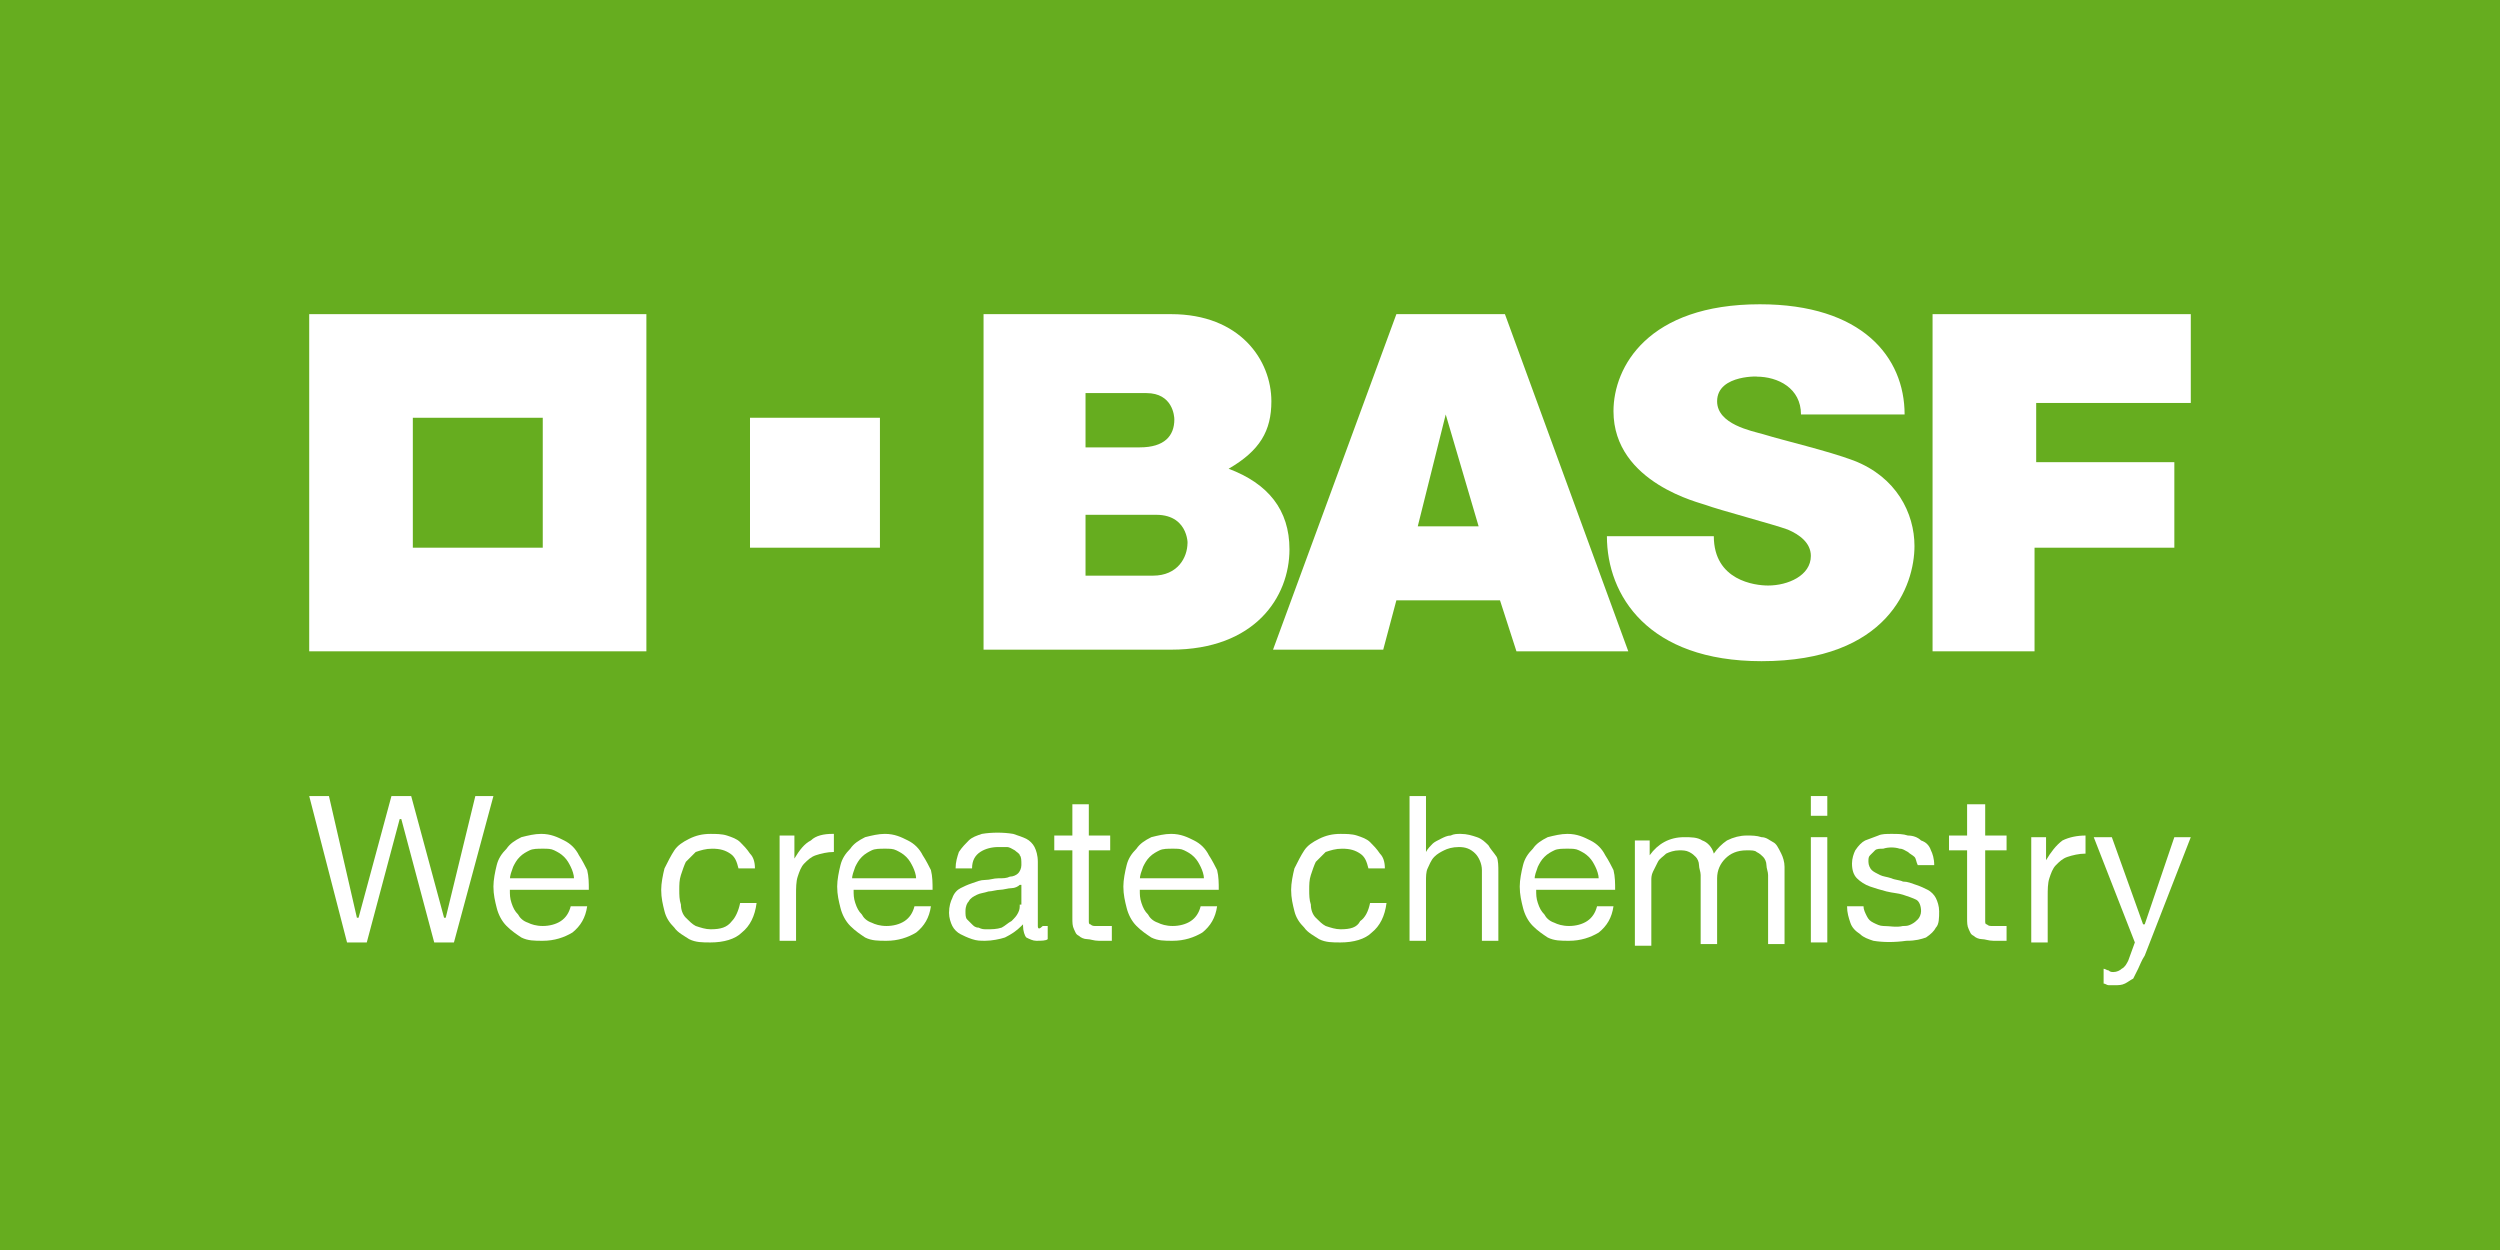 <?xml version="1.0" encoding="UTF-8"?>
<!-- Generator: Adobe Illustrator 25.2.0, SVG Export Plug-In . SVG Version: 6.00 Build 0)  -->
<svg xmlns="http://www.w3.org/2000/svg" xmlns:xlink="http://www.w3.org/1999/xlink" version="1.1" id="Livello_1" x="0px" y="0px" viewBox="0 0 152 76" style="enable-background:new 0 0 152 76;" xml:space="preserve">
<style type="text/css">
	.st0{fill:#66AD1F;enable-background:new    ;}
	.st1{fill:#FFFFFF;}
</style>
<g>
	<rect x="0" class="st0" width="152" height="76"></rect>
	<path class="st1" d="M39.3,19.1H18.8v20.5h20.5V19.1z M25.1,25.4H33v7.9h-7.9V25.4z"></path>
	<rect x="45.6" y="25.4" class="st1" width="7.9" height="7.9"></rect>
	<path class="st1" d="M66,27.2h3.3c1.5,0,2.1-0.7,2.1-1.7c0-0.2-0.1-1.6-1.7-1.6H66V27.2z M66,35h4.1c1.5,0,2.1-1.1,2.1-2   c0,0.4,0.2-1.7-1.9-1.7H66V35z M59.8,19.1h11.4c4.2,0,6.1,2.8,6.1,5.3c0,1.8-0.7,3-2.6,4.1c2.4,0.9,3.7,2.5,3.7,4.9   c0,2.9-2.1,6.1-7.2,6.1H59.8L59.8,19.1z"></path>
	<path class="st1" d="M87.9,25.2L86.2,32h3.7L87.9,25.2z M84.9,19.1h6.6L99,39.6h-6.8l-1-3.1h-6.3l-0.8,3h-6.7L84.9,19.1z"></path>
	<path class="st1" d="M109.5,25.2h6.3c0-3.5-2.6-6.7-8.8-6.7c-6.8,0-8.9,3.8-8.9,6.5c0,4.4,5.4,5.6,5.6,5.7c0.8,0.3,4.2,1.2,5,1.5   c0.7,0.3,1.4,0.8,1.4,1.6c0,1.2-1.4,1.8-2.6,1.8c-0.8,0-3.3-0.3-3.3-3h-6.5c0,3.6,2.5,7.6,9.4,7.6c7.7,0,9.3-4.6,9.3-7   c0-2-1.1-4.2-3.7-5.2c-1.6-0.6-4.2-1.2-5.5-1.6c-0.7-0.2-2.8-0.6-2.8-2c0-1.7,2.8-1.5,2.4-1.5C108.1,22.9,109.5,23.6,109.5,25.2"></path>
	<polygon class="st1" points="117.5,19.1 133.2,19.1 133.2,24.5 123.8,24.5 123.8,28.1 132.2,28.1 132.2,33.3 123.7,33.3    123.7,39.6 117.5,39.6  "></polygon>
	<polygon class="st1" points="27,55.8 27,55.8 25,48.4 23.8,48.4 21.8,55.8 21.7,55.8 21.7,55.8 20,48.4 18.8,48.4 21.1,57.3    22.3,57.3 24.3,49.8 24.4,49.8 24.4,49.8 26.4,57.3 27.6,57.3 30,48.4 28.9,48.4 27.1,55.8  "></polygon>
	<path class="st1" d="M31,53.5L31,53.5c0-0.3,0.1-0.5,0.2-0.8c0.1-0.2,0.2-0.4,0.4-0.6c0.2-0.2,0.4-0.3,0.6-0.4   c0.2-0.1,0.5-0.1,0.8-0.1c0.3,0,0.5,0,0.7,0.1c0.2,0.1,0.4,0.2,0.6,0.4c0.2,0.2,0.3,0.4,0.4,0.6c0.1,0.2,0.2,0.5,0.2,0.7l0,0H31z    M35.2,52c-0.2-0.4-0.5-0.7-0.9-0.9c-0.4-0.2-0.8-0.4-1.4-0.4c-0.4,0-0.8,0.1-1.2,0.2c-0.4,0.2-0.7,0.4-0.9,0.7   c-0.3,0.3-0.5,0.6-0.6,1c-0.1,0.4-0.2,0.9-0.2,1.3c0,0.5,0.1,0.9,0.2,1.3c0.1,0.4,0.3,0.8,0.6,1.1c0.3,0.3,0.6,0.5,0.9,0.7   c0.4,0.2,0.8,0.2,1.3,0.2c0.7,0,1.3-0.2,1.8-0.5c0.5-0.4,0.8-0.9,0.9-1.6h-1c-0.1,0.4-0.3,0.7-0.6,0.9c-0.3,0.2-0.7,0.3-1.1,0.3   c-0.4,0-0.7-0.1-0.9-0.2c-0.3-0.1-0.5-0.3-0.6-0.5c-0.2-0.2-0.3-0.4-0.4-0.7c-0.1-0.3-0.1-0.5-0.1-0.8l0,0h4.8c0-0.4,0-0.8-0.1-1.2   C35.6,52.7,35.4,52.3,35.2,52"></path>
	<path class="st1" d="M43.2,56.5c-0.3,0-0.6-0.1-0.9-0.2c-0.2-0.1-0.4-0.3-0.6-0.5c-0.2-0.2-0.3-0.5-0.3-0.8   c-0.1-0.3-0.1-0.6-0.1-0.9c0-0.3,0-0.6,0.1-0.9c0.1-0.3,0.2-0.6,0.3-0.8c0.2-0.2,0.4-0.4,0.6-0.6c0.3-0.1,0.6-0.2,1-0.2   c0.5,0,0.8,0.1,1.1,0.3c0.3,0.2,0.4,0.5,0.5,0.9h1c0-0.4-0.1-0.7-0.3-0.9c-0.2-0.3-0.4-0.5-0.6-0.7c-0.2-0.2-0.5-0.3-0.8-0.4   c-0.3-0.1-0.7-0.1-1-0.1c-0.5,0-0.9,0.1-1.3,0.3c-0.4,0.2-0.7,0.4-0.9,0.7c-0.2,0.3-0.4,0.7-0.6,1.1c-0.1,0.4-0.2,0.9-0.2,1.3   c0,0.5,0.1,0.9,0.2,1.3c0.1,0.4,0.3,0.7,0.6,1c0.2,0.3,0.6,0.5,0.9,0.7c0.4,0.2,0.8,0.2,1.3,0.2c0.8,0,1.5-0.2,1.9-0.6   c0.5-0.4,0.8-1,0.9-1.8h-1c-0.1,0.5-0.3,0.9-0.5,1.1C44.2,56.4,43.8,56.5,43.2,56.5"></path>
	<path class="st1" d="M49.3,51.1c-0.4,0.2-0.7,0.6-1,1.1l0,0h0v-1.4h-0.9v6.4h1v-2.8c0-0.4,0-0.8,0.1-1.1c0.1-0.3,0.2-0.6,0.4-0.8   c0.2-0.2,0.4-0.4,0.7-0.5c0.3-0.1,0.7-0.2,1.1-0.2v-1.1l-0.1,0C50.1,50.7,49.6,50.8,49.3,51.1"></path>
	<path class="st1" d="M51.8,53.5L51.8,53.5c0-0.3,0.1-0.5,0.2-0.8c0.1-0.2,0.2-0.4,0.4-0.6c0.2-0.2,0.4-0.3,0.6-0.4   c0.2-0.1,0.5-0.1,0.8-0.1c0.3,0,0.5,0,0.7,0.1c0.2,0.1,0.4,0.2,0.6,0.4c0.2,0.2,0.3,0.4,0.4,0.6c0.1,0.2,0.2,0.5,0.2,0.7l0,0H51.8z    M56.1,52c-0.2-0.4-0.5-0.7-0.9-0.9c-0.4-0.2-0.8-0.4-1.4-0.4c-0.4,0-0.8,0.1-1.2,0.2c-0.4,0.2-0.7,0.4-0.9,0.7   c-0.3,0.3-0.5,0.6-0.6,1c-0.1,0.4-0.2,0.9-0.2,1.3c0,0.5,0.1,0.9,0.2,1.3c0.1,0.4,0.3,0.8,0.6,1.1c0.3,0.3,0.6,0.5,0.9,0.7   c0.4,0.2,0.8,0.2,1.3,0.2c0.7,0,1.3-0.2,1.8-0.5c0.5-0.4,0.8-0.9,0.9-1.6h-1c-0.1,0.4-0.3,0.7-0.6,0.9c-0.3,0.2-0.7,0.3-1.1,0.3   c-0.4,0-0.7-0.1-0.9-0.2c-0.3-0.1-0.5-0.3-0.6-0.5c-0.2-0.2-0.3-0.4-0.4-0.7c-0.1-0.3-0.1-0.5-0.1-0.8v0h4.8c0-0.4,0-0.8-0.1-1.2   C56.5,52.7,56.3,52.3,56.1,52"></path>
	<path class="st1" d="M62,55c0,0.2,0,0.3-0.1,0.5c-0.1,0.2-0.2,0.3-0.4,0.5c-0.2,0.1-0.4,0.3-0.6,0.4c-0.3,0.1-0.6,0.1-0.9,0.1   c-0.2,0-0.3,0-0.5-0.1c-0.2,0-0.3-0.1-0.4-0.2c-0.1-0.1-0.2-0.2-0.3-0.3c-0.1-0.1-0.1-0.3-0.1-0.5c0-0.3,0.1-0.5,0.2-0.6   c0.1-0.2,0.3-0.3,0.5-0.4c0.2-0.1,0.4-0.1,0.7-0.2c0.2,0,0.5-0.1,0.7-0.1c0.2,0,0.5-0.1,0.7-0.1c0.2,0,0.4-0.1,0.5-0.2l0.1,0V55z    M63.1,56.3c0-0.1,0-0.3,0-0.6v-3.3c0-0.4-0.1-0.7-0.2-0.9c-0.1-0.2-0.3-0.4-0.5-0.5c-0.2-0.1-0.5-0.2-0.8-0.3   c-0.6-0.1-1.3-0.1-1.9,0c-0.3,0.1-0.6,0.2-0.8,0.4c-0.2,0.2-0.4,0.4-0.6,0.7c-0.1,0.3-0.2,0.6-0.2,1h1c0-0.5,0.2-0.8,0.5-1   c0.3-0.2,0.7-0.3,1.1-0.3c0.2,0,0.3,0,0.5,0c0.2,0,0.3,0.1,0.5,0.2c0.1,0.1,0.3,0.2,0.3,0.3c0.1,0.1,0.1,0.3,0.1,0.6   c0,0.2-0.1,0.4-0.2,0.5c-0.1,0.1-0.3,0.2-0.5,0.2c-0.2,0.1-0.4,0.1-0.7,0.1c-0.3,0-0.5,0.1-0.8,0.1c-0.3,0-0.5,0.1-0.8,0.2   c-0.3,0.1-0.5,0.2-0.7,0.3c-0.2,0.1-0.4,0.3-0.5,0.6c-0.1,0.2-0.2,0.5-0.2,0.9c0,0.3,0.1,0.6,0.2,0.8c0.1,0.2,0.3,0.4,0.5,0.5   c0.2,0.1,0.4,0.2,0.7,0.3c0.3,0.1,0.5,0.1,0.8,0.1c0.4,0,0.9-0.1,1.2-0.2c0.4-0.2,0.7-0.4,1-0.7l0.1-0.1v0.1c0,0.3,0.1,0.6,0.2,0.7   c0.2,0.1,0.4,0.2,0.6,0.2c0.3,0,0.6,0,0.7-0.1v-0.8c-0.1,0-0.2,0-0.3,0C63.2,56.5,63.1,56.5,63.1,56.3"></path>
	<path class="st1" d="M69.3,53.5L69.3,53.5c0-0.3,0.1-0.5,0.2-0.8c0.1-0.2,0.2-0.4,0.4-0.6c0.2-0.2,0.4-0.3,0.6-0.4   c0.2-0.1,0.5-0.1,0.8-0.1c0.3,0,0.5,0,0.7,0.1c0.2,0.1,0.4,0.2,0.6,0.4c0.2,0.2,0.3,0.4,0.4,0.6c0.1,0.2,0.2,0.5,0.2,0.7l0,0H69.3z    M73.5,52c-0.2-0.4-0.5-0.7-0.9-0.9c-0.4-0.2-0.8-0.4-1.4-0.4c-0.4,0-0.8,0.1-1.2,0.2c-0.4,0.2-0.7,0.4-0.9,0.7   c-0.3,0.3-0.5,0.6-0.6,1c-0.1,0.4-0.2,0.9-0.2,1.3c0,0.5,0.1,0.9,0.2,1.3c0.1,0.4,0.3,0.8,0.6,1.1c0.3,0.3,0.6,0.5,0.9,0.7   c0.4,0.2,0.8,0.2,1.3,0.2c0.7,0,1.3-0.2,1.8-0.5c0.5-0.4,0.8-0.9,0.9-1.6h-1c-0.1,0.4-0.3,0.7-0.6,0.9c-0.3,0.2-0.7,0.3-1.1,0.3   c-0.4,0-0.7-0.1-0.9-0.2c-0.3-0.1-0.5-0.3-0.6-0.5c-0.2-0.2-0.3-0.4-0.4-0.7c-0.1-0.3-0.1-0.5-0.1-0.8v0h4.8c0-0.4,0-0.8-0.1-1.2   C73.9,52.7,73.7,52.3,73.5,52"></path>
	<path class="st1" d="M81.5,56.5c-0.3,0-0.6-0.1-0.9-0.2c-0.2-0.1-0.4-0.3-0.6-0.5c-0.2-0.2-0.3-0.5-0.3-0.8   c-0.1-0.3-0.1-0.6-0.1-0.9c0-0.3,0-0.6,0.1-0.9c0.1-0.3,0.2-0.6,0.3-0.8c0.2-0.2,0.4-0.4,0.6-0.6c0.3-0.1,0.6-0.2,1-0.2   c0.5,0,0.8,0.1,1.1,0.3c0.3,0.2,0.4,0.5,0.5,0.9h1c0-0.4-0.1-0.7-0.3-0.9c-0.2-0.3-0.4-0.5-0.6-0.7c-0.2-0.2-0.5-0.3-0.8-0.4   c-0.3-0.1-0.7-0.1-1-0.1c-0.5,0-0.9,0.1-1.3,0.3c-0.4,0.2-0.7,0.4-0.9,0.7c-0.2,0.3-0.4,0.7-0.6,1.1c-0.1,0.4-0.2,0.9-0.2,1.3   c0,0.5,0.1,0.9,0.2,1.3c0.1,0.4,0.3,0.7,0.6,1c0.2,0.3,0.6,0.5,0.9,0.7c0.4,0.2,0.8,0.2,1.3,0.2c0.8,0,1.5-0.2,1.9-0.6   c0.5-0.4,0.8-1,0.9-1.8h-1c-0.1,0.5-0.3,0.9-0.6,1.1C82.5,56.4,82.1,56.5,81.5,56.5"></path>
	<path class="st1" d="M90.5,51.4c-0.2-0.2-0.4-0.4-0.7-0.5c-0.3-0.1-0.6-0.2-1-0.2c-0.2,0-0.4,0-0.6,0.1c-0.2,0-0.4,0.1-0.6,0.2   c-0.2,0.1-0.4,0.2-0.5,0.3c-0.1,0.1-0.3,0.3-0.4,0.5l0,0h0v-3.4h-1v8.8h1v-3.6c0-0.3,0-0.6,0.1-0.8c0.1-0.2,0.2-0.5,0.4-0.7   c0.2-0.2,0.4-0.3,0.6-0.4c0.2-0.1,0.5-0.2,0.9-0.2c0.4,0,0.7,0.1,1,0.4c0.2,0.2,0.4,0.6,0.4,1v4.3h1V53c0-0.3,0-0.7-0.1-0.9   C90.8,51.8,90.6,51.6,90.5,51.4"></path>
	<path class="st1" d="M93.3,53.5L93.3,53.5c0-0.3,0.1-0.5,0.2-0.8c0.1-0.2,0.2-0.4,0.4-0.6c0.2-0.2,0.4-0.3,0.6-0.4   c0.2-0.1,0.5-0.1,0.8-0.1c0.3,0,0.5,0,0.7,0.1c0.2,0.1,0.4,0.2,0.6,0.4c0.2,0.2,0.3,0.4,0.4,0.6c0.1,0.2,0.2,0.5,0.2,0.7l0,0H93.3z    M97.6,52c-0.2-0.4-0.5-0.7-0.9-0.9c-0.4-0.2-0.8-0.4-1.4-0.4c-0.4,0-0.8,0.1-1.2,0.2c-0.4,0.2-0.7,0.4-0.9,0.7   c-0.3,0.3-0.5,0.6-0.6,1c-0.1,0.4-0.2,0.9-0.2,1.3c0,0.5,0.1,0.9,0.2,1.3c0.1,0.4,0.3,0.8,0.6,1.1c0.3,0.3,0.6,0.5,0.9,0.7   c0.4,0.2,0.8,0.2,1.3,0.2c0.7,0,1.3-0.2,1.8-0.5c0.5-0.4,0.8-0.9,0.9-1.6h-1c-0.1,0.4-0.3,0.7-0.6,0.9c-0.3,0.2-0.7,0.3-1.1,0.3   c-0.4,0-0.7-0.1-0.9-0.2c-0.3-0.1-0.5-0.3-0.6-0.5c-0.2-0.2-0.3-0.4-0.4-0.7c-0.1-0.3-0.1-0.5-0.1-0.8l0,0h4.8c0-0.4,0-0.8-0.1-1.2   C98,52.7,97.8,52.3,97.6,52"></path>
	<path class="st1" d="M107.8,51.2c-0.2-0.1-0.4-0.3-0.7-0.3c-0.3-0.1-0.6-0.1-0.9-0.1c-0.4,0-0.8,0.1-1.2,0.3   c-0.3,0.2-0.6,0.5-0.8,0.8l0,0.1l0-0.1c-0.1-0.4-0.4-0.7-0.7-0.8c-0.3-0.2-0.7-0.2-1.1-0.2c-0.9,0-1.6,0.4-2.1,1.1l0,0h0v-0.9h-0.9   v6.4h1v-4c0-0.1,0-0.3,0.1-0.5c0.1-0.2,0.2-0.4,0.3-0.6c0.1-0.2,0.3-0.3,0.5-0.5c0.2-0.1,0.5-0.2,0.8-0.2c0.2,0,0.4,0,0.6,0.1   c0.2,0.1,0.3,0.2,0.4,0.3c0.1,0.1,0.2,0.3,0.2,0.5c0,0.2,0.1,0.4,0.1,0.6v4.2h1v-4c0-0.5,0.2-0.9,0.5-1.2c0.3-0.3,0.7-0.5,1.3-0.5   c0.3,0,0.5,0,0.6,0.1c0.2,0.1,0.3,0.2,0.4,0.3c0.1,0.1,0.2,0.3,0.2,0.5c0,0.2,0.1,0.4,0.1,0.6v4.2h1v-4.7c0-0.3-0.1-0.6-0.2-0.8   C108.1,51.5,108,51.3,107.8,51.2"></path>
	<path class="st1" d="M111.1,50.9h-1v6.4h1V50.9z M111.1,49.6h-1v-1.2h1V49.6z"></path>
	<path class="st1" d="M117.1,57c0.3-0.2,0.5-0.4,0.6-0.6c0.2-0.2,0.2-0.6,0.2-1c0-0.3-0.1-0.6-0.2-0.8c-0.1-0.2-0.3-0.4-0.5-0.5   c-0.2-0.1-0.4-0.2-0.7-0.3c-0.3-0.1-0.5-0.2-0.8-0.2c-0.2-0.1-0.5-0.1-0.7-0.2c-0.3-0.1-0.5-0.1-0.7-0.2c-0.2-0.1-0.4-0.2-0.5-0.3   c-0.1-0.1-0.2-0.3-0.2-0.5c0-0.2,0-0.3,0.1-0.4c0.1-0.1,0.2-0.2,0.3-0.3c0.1-0.1,0.3-0.1,0.5-0.1c0.3-0.1,0.7-0.1,1,0   c0.2,0,0.3,0.1,0.5,0.2c0.1,0.1,0.3,0.2,0.4,0.3c0.1,0.1,0.1,0.3,0.2,0.5h1c0-0.4-0.1-0.7-0.2-0.9c-0.1-0.3-0.3-0.5-0.6-0.6   c-0.2-0.2-0.5-0.3-0.8-0.3c-0.3-0.1-0.6-0.1-1-0.1c-0.3,0-0.6,0-0.8,0.1c-0.3,0.1-0.5,0.2-0.8,0.3c-0.2,0.1-0.4,0.3-0.6,0.6   c-0.1,0.2-0.2,0.5-0.2,0.8c0,0.4,0.1,0.7,0.3,0.9c0.2,0.2,0.5,0.4,0.8,0.5c0.3,0.1,0.6,0.2,1,0.3c0.4,0.1,0.7,0.1,1,0.2   c0.3,0.1,0.6,0.2,0.8,0.3c0.2,0.1,0.3,0.4,0.3,0.7c0,0.2-0.1,0.4-0.2,0.5c-0.1,0.1-0.2,0.2-0.4,0.3c-0.2,0.1-0.3,0.1-0.5,0.1   c-0.4,0.1-0.8,0-1.2,0c-0.2,0-0.4-0.1-0.6-0.2c-0.2-0.1-0.3-0.2-0.4-0.4c-0.1-0.2-0.2-0.4-0.2-0.6h-1c0,0.4,0.1,0.7,0.2,1   c0.1,0.3,0.3,0.5,0.6,0.7c0.2,0.2,0.5,0.3,0.8,0.4c0.6,0.1,1.3,0.1,2,0C116.5,57.2,116.8,57.1,117.1,57"></path>
	<path class="st1" d="M120.6,48.9h-1v1.9h-1.1v0.9h1.1v4.1c0,0.3,0,0.5,0.1,0.7c0.1,0.2,0.1,0.3,0.3,0.4c0.1,0.1,0.3,0.2,0.5,0.2   c0.2,0,0.4,0.1,0.7,0.1h0.8v-0.9h-0.5c-0.2,0-0.3,0-0.4,0c-0.1,0-0.2,0-0.3-0.1c-0.1,0-0.1-0.1-0.1-0.2c0-0.1,0-0.2,0-0.3v-4h1.3   v-0.9h-1.3V48.9z"></path>
	<path class="st1" d="M66.2,48.9h-1v1.9h-1.1v0.9h1.1v4.1c0,0.3,0,0.5,0.1,0.7c0.1,0.2,0.1,0.3,0.3,0.4c0.1,0.1,0.3,0.2,0.5,0.2   c0.2,0,0.4,0.1,0.7,0.1h0.8v-0.9H67c-0.2,0-0.3,0-0.4,0c-0.1,0-0.2,0-0.3-0.1c-0.1,0-0.1-0.1-0.1-0.2c0-0.1,0-0.2,0-0.3v-4h1.3   v-0.9h-1.3V48.9z"></path>
	<path class="st1" d="M124.4,52.3L124.4,52.3L124.4,52.3l0-1.4h-0.9v6.4h1v-2.8c0-0.4,0-0.8,0.1-1.1c0.1-0.3,0.2-0.6,0.4-0.8   c0.2-0.2,0.4-0.4,0.7-0.5c0.3-0.1,0.7-0.2,1.1-0.2v-1.1c-0.5,0-1,0.1-1.4,0.3C125,51.4,124.7,51.8,124.4,52.3"></path>
	<path class="st1" d="M130,58.9c0.1-0.2,0.2-0.5,0.4-0.8l2.8-7.2h-1l-1.8,5.3h-0.1l0,0l-1.9-5.3h-1.1l2.5,6.4l0,0l-0.4,1.1   c-0.1,0.2-0.2,0.4-0.4,0.5c-0.1,0.1-0.3,0.2-0.5,0.2c-0.1,0-0.2,0-0.3-0.1c-0.1,0-0.2-0.1-0.3-0.1v0.9c0.1,0,0.2,0.1,0.3,0.1   c0.1,0,0.2,0,0.4,0c0.2,0,0.4,0,0.6-0.1c0.2-0.1,0.3-0.2,0.5-0.3C129.8,59.3,129.9,59.1,130,58.9"></path>
</g>
</svg>
